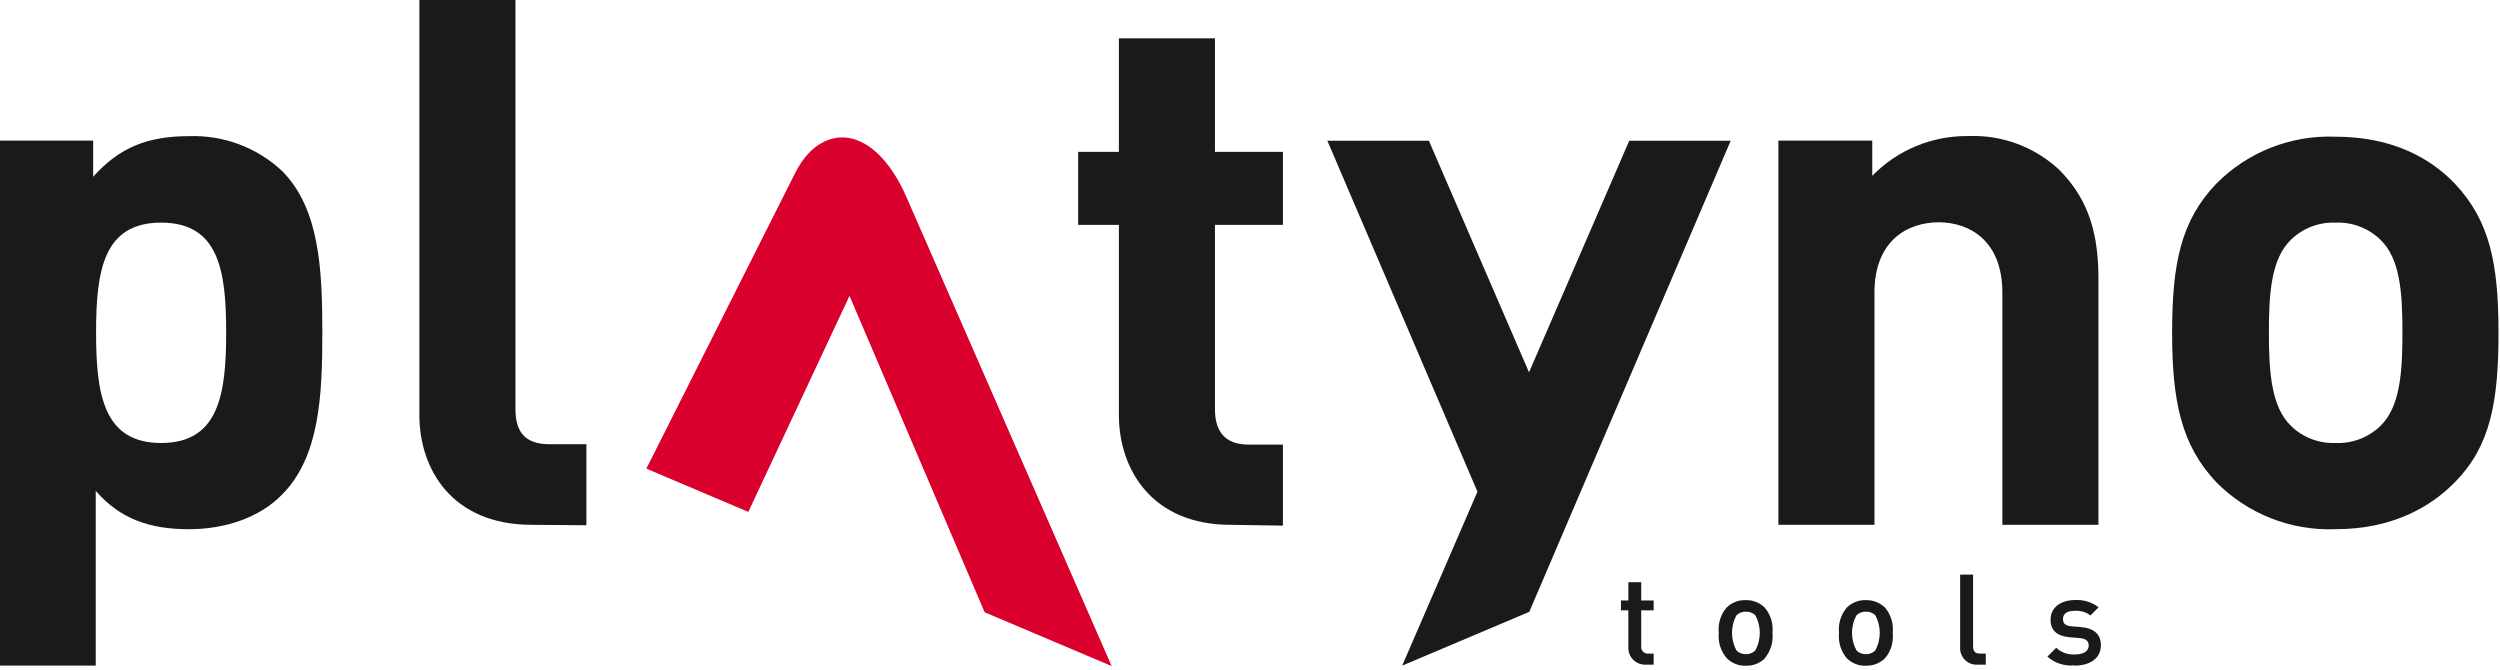 <svg width="597" height="160" viewBox="0 0 597 160" fill="none" xmlns="http://www.w3.org/2000/svg">
<path d="M38.477 53.166C24.711 53.166 22.943 64.605 22.943 79.382C22.943 94.158 24.711 105.786 38.477 105.786C52.243 105.786 54.01 94.179 54.01 79.382C54.01 64.584 52.243 53.166 38.477 53.166ZM67.355 118.107C62.22 123.396 54.116 126.376 45.107 126.376C35.74 126.376 28.689 123.921 22.86 117.225V158.952H0V33.583H22.248V42.209C28.563 35.156 35.298 32.513 45.192 32.513C49.273 32.372 53.341 33.043 57.16 34.485C60.98 35.925 64.473 38.109 67.44 40.908C76.26 49.87 76.975 64.142 76.975 79.444C76.975 94.744 76.26 109.144 67.355 118.107Z" fill="#1A1A18"/>
<path d="M126.963 125.326C108.02 125.326 100.148 112.124 100.148 99.112V0H123.091V97.683C123.091 103.141 125.384 106.08 131.216 106.08H140.034V125.431L126.963 125.326Z" fill="#1A1A18"/>
<path d="M201.306 32.807C198.674 32.807 193.686 33.772 189.834 41.412L154.347 111.915L178.7 122.241L202.864 70.65L235.132 146.211L265.462 159.057L216.44 47.016C212.546 38.137 207.032 32.953 201.306 32.807Z" fill="#DA002D"/>
<path d="M389.064 33.603L365.131 88.911L341.219 33.603H316.972L352.817 117.414L334.843 158.952L365.195 146.106L413.291 33.603H389.064Z" fill="#1A1A18"/>
<path d="M293.838 125.326C275.126 125.326 267.19 112.124 267.19 99.112V53.691H257.466V36.269H267.19V9.151H290.133V36.269H306.362V53.691H290.133V97.768C290.133 103.058 292.596 106.163 298.069 106.163H306.362V125.516L293.838 125.326Z" fill="#1A1A18"/>
<path d="M478.164 125.326V69.874C478.164 57.385 470.208 53.082 462.968 53.082C455.726 53.082 447.624 57.28 447.624 69.874V125.326H424.681V33.583H447.097V41.978C450.074 38.926 453.645 36.511 457.589 34.881C461.534 33.249 465.77 32.437 470.039 32.491C474.017 32.33 477.987 32.962 481.717 34.348C485.447 35.736 488.862 37.853 491.762 40.571C499.172 47.981 501.107 56.587 501.107 66.619V125.326H478.164Z" fill="#1A1A18"/>
<path d="M568.418 57.217C566.993 55.844 565.302 54.777 563.448 54.081C561.596 53.384 559.618 53.073 557.64 53.166C555.703 53.099 553.772 53.422 551.963 54.119C550.155 54.814 548.506 55.87 547.116 57.217C542.339 61.791 541.812 70.062 541.812 79.382C541.812 88.701 542.339 97.16 547.116 101.735C548.506 103.082 550.155 104.137 551.963 104.832C553.772 105.529 555.703 105.852 557.64 105.786C559.618 105.878 561.596 105.568 563.448 104.871C565.302 104.174 566.993 103.108 568.418 101.735C573.173 97.16 573.7 88.889 573.7 79.382C573.7 69.874 573.173 61.791 568.418 57.217ZM586.246 115.125C580.415 121.108 571.238 126.376 557.64 126.376C552.38 126.572 547.137 125.673 542.244 123.736C537.352 121.799 532.918 118.866 529.225 115.125C520.932 106.311 518.701 95.942 518.701 79.444C518.701 62.947 520.804 52.703 529.225 43.889C532.918 40.148 537.352 37.215 542.244 35.278C547.137 33.341 552.38 32.443 557.64 32.639C571.238 32.639 580.415 37.738 586.246 43.889C594.539 52.703 596.643 62.904 596.643 79.444C596.643 95.985 594.708 106.562 586.246 115.125Z" fill="#1A1A18"/>
<path d="M393.061 158.721C392.501 158.75 391.939 158.663 391.414 158.462C390.889 158.262 390.414 157.954 390.017 157.558C389.62 157.162 389.311 156.687 389.109 156.164C388.91 155.641 388.821 155.081 388.851 154.523V145.749H387.084V143.398H388.851V139.033H391.924V143.398H394.893V145.749H391.924V154.312C391.891 154.547 391.911 154.786 391.985 155.009C392.057 155.235 392.181 155.44 392.346 155.61C392.51 155.78 392.71 155.909 392.933 155.991C393.155 156.072 393.394 156.1 393.628 156.076H394.893V158.721H393.061Z" fill="#1A1A18"/>
<path d="M419.183 146.925C418.57 146.348 417.753 146.04 416.91 146.064C416.496 146.053 416.084 146.123 415.697 146.271C415.311 146.417 414.958 146.64 414.659 146.925C413.967 148.217 413.605 149.659 413.605 151.122C413.605 152.586 413.967 154.028 414.659 155.32C414.954 155.612 415.307 155.841 415.694 155.996C416.08 156.151 416.494 156.227 416.91 156.224C417.758 156.231 418.575 155.908 419.183 155.32C419.874 154.028 420.237 152.586 420.237 151.122C420.237 149.659 419.874 148.217 419.183 146.925ZM421.499 157.168C420.9 157.767 420.183 158.236 419.394 158.547C418.605 158.857 417.758 159.003 416.91 158.972C416.065 159.005 415.222 158.861 414.435 158.551C413.649 158.24 412.936 157.769 412.343 157.168C411.631 156.342 411.095 155.379 410.77 154.34C410.444 153.3 410.335 152.205 410.448 151.122C410.33 150.05 410.43 148.965 410.746 147.934C411.06 146.901 411.581 145.943 412.28 145.119C412.873 144.518 413.587 144.047 414.372 143.737C415.159 143.426 416.002 143.282 416.847 143.315C417.695 143.284 418.54 143.43 419.331 143.74C420.12 144.051 420.837 144.52 421.436 145.119C422.129 145.947 422.649 146.905 422.963 147.936C423.277 148.967 423.381 150.05 423.266 151.122C423.384 152.202 423.283 153.292 422.968 154.331C422.654 155.37 422.133 156.334 421.436 157.168" fill="#1A1A18"/>
<path d="M447.833 146.925C447.53 146.637 447.173 146.413 446.783 146.265C446.393 146.117 445.976 146.049 445.56 146.064C445.148 146.051 444.739 146.119 444.355 146.267C443.972 146.415 443.623 146.638 443.329 146.925C442.625 148.211 442.255 149.655 442.255 151.122C442.255 152.588 442.625 154.031 443.329 155.32C443.619 155.612 443.968 155.843 444.351 155.998C444.736 156.153 445.146 156.229 445.56 156.222C445.979 156.229 446.397 156.153 446.787 155.998C447.177 155.843 447.532 155.612 447.833 155.32C448.523 154.028 448.885 152.586 448.885 151.122C448.885 149.658 448.523 148.217 447.833 146.925ZM450.169 157.166C449.561 157.761 448.84 158.229 448.049 158.539C447.257 158.85 446.41 158.996 445.56 158.972C444.713 159.003 443.872 158.859 443.085 158.549C442.299 158.236 441.586 157.767 440.991 157.166C440.296 156.333 439.775 155.37 439.459 154.331C439.145 153.292 439.043 152.2 439.161 151.122C439.047 150.05 439.15 148.965 439.464 147.936C439.778 146.905 440.298 145.945 440.991 145.119C441.586 144.518 442.299 144.049 443.085 143.738C443.872 143.428 444.713 143.284 445.56 143.313C446.41 143.289 447.257 143.437 448.049 143.748C448.84 144.058 449.561 144.524 450.169 145.119C450.859 145.947 451.375 146.906 451.685 147.938C451.996 148.969 452.095 150.052 451.979 151.122C452.099 152.2 452.001 153.288 451.691 154.327C451.378 155.366 450.863 156.333 450.169 157.166Z" fill="#1A1A18"/>
<path d="M472.291 158.72C471.729 158.761 471.163 158.68 470.633 158.484C470.104 158.288 469.624 157.979 469.225 157.582C468.825 157.183 468.517 156.704 468.319 156.175C468.121 155.649 468.042 155.085 468.082 154.523V137.207H471.176V154.312C471.176 155.488 471.596 156.076 472.838 156.076H474.207V158.72H472.291Z" fill="#1A1A18"/>
<path d="M495.379 158.889C494.215 159.005 493.037 158.88 491.925 158.518C490.814 158.157 489.788 157.567 488.916 156.789L491.021 154.69C491.612 155.241 492.307 155.666 493.067 155.939C493.826 156.215 494.634 156.331 495.442 156.287C497.336 156.287 498.787 155.614 498.787 154.187C498.787 153.137 498.22 152.529 496.684 152.381L494.22 152.172C491.317 151.899 489.673 150.64 489.673 147.975C489.673 144.951 492.263 143.293 495.462 143.293C497.503 143.16 499.525 143.772 501.146 145.014L499.209 146.966C498.124 146.164 496.789 145.77 495.442 145.855C493.547 145.855 492.642 146.631 492.642 147.807C492.642 148.982 493.252 149.422 494.747 149.57L496.852 149.736C500.029 150.01 501.693 151.416 501.693 154.104C501.693 157.294 498.978 158.952 495.379 158.952" fill="#1A1A18"/>
</svg>
